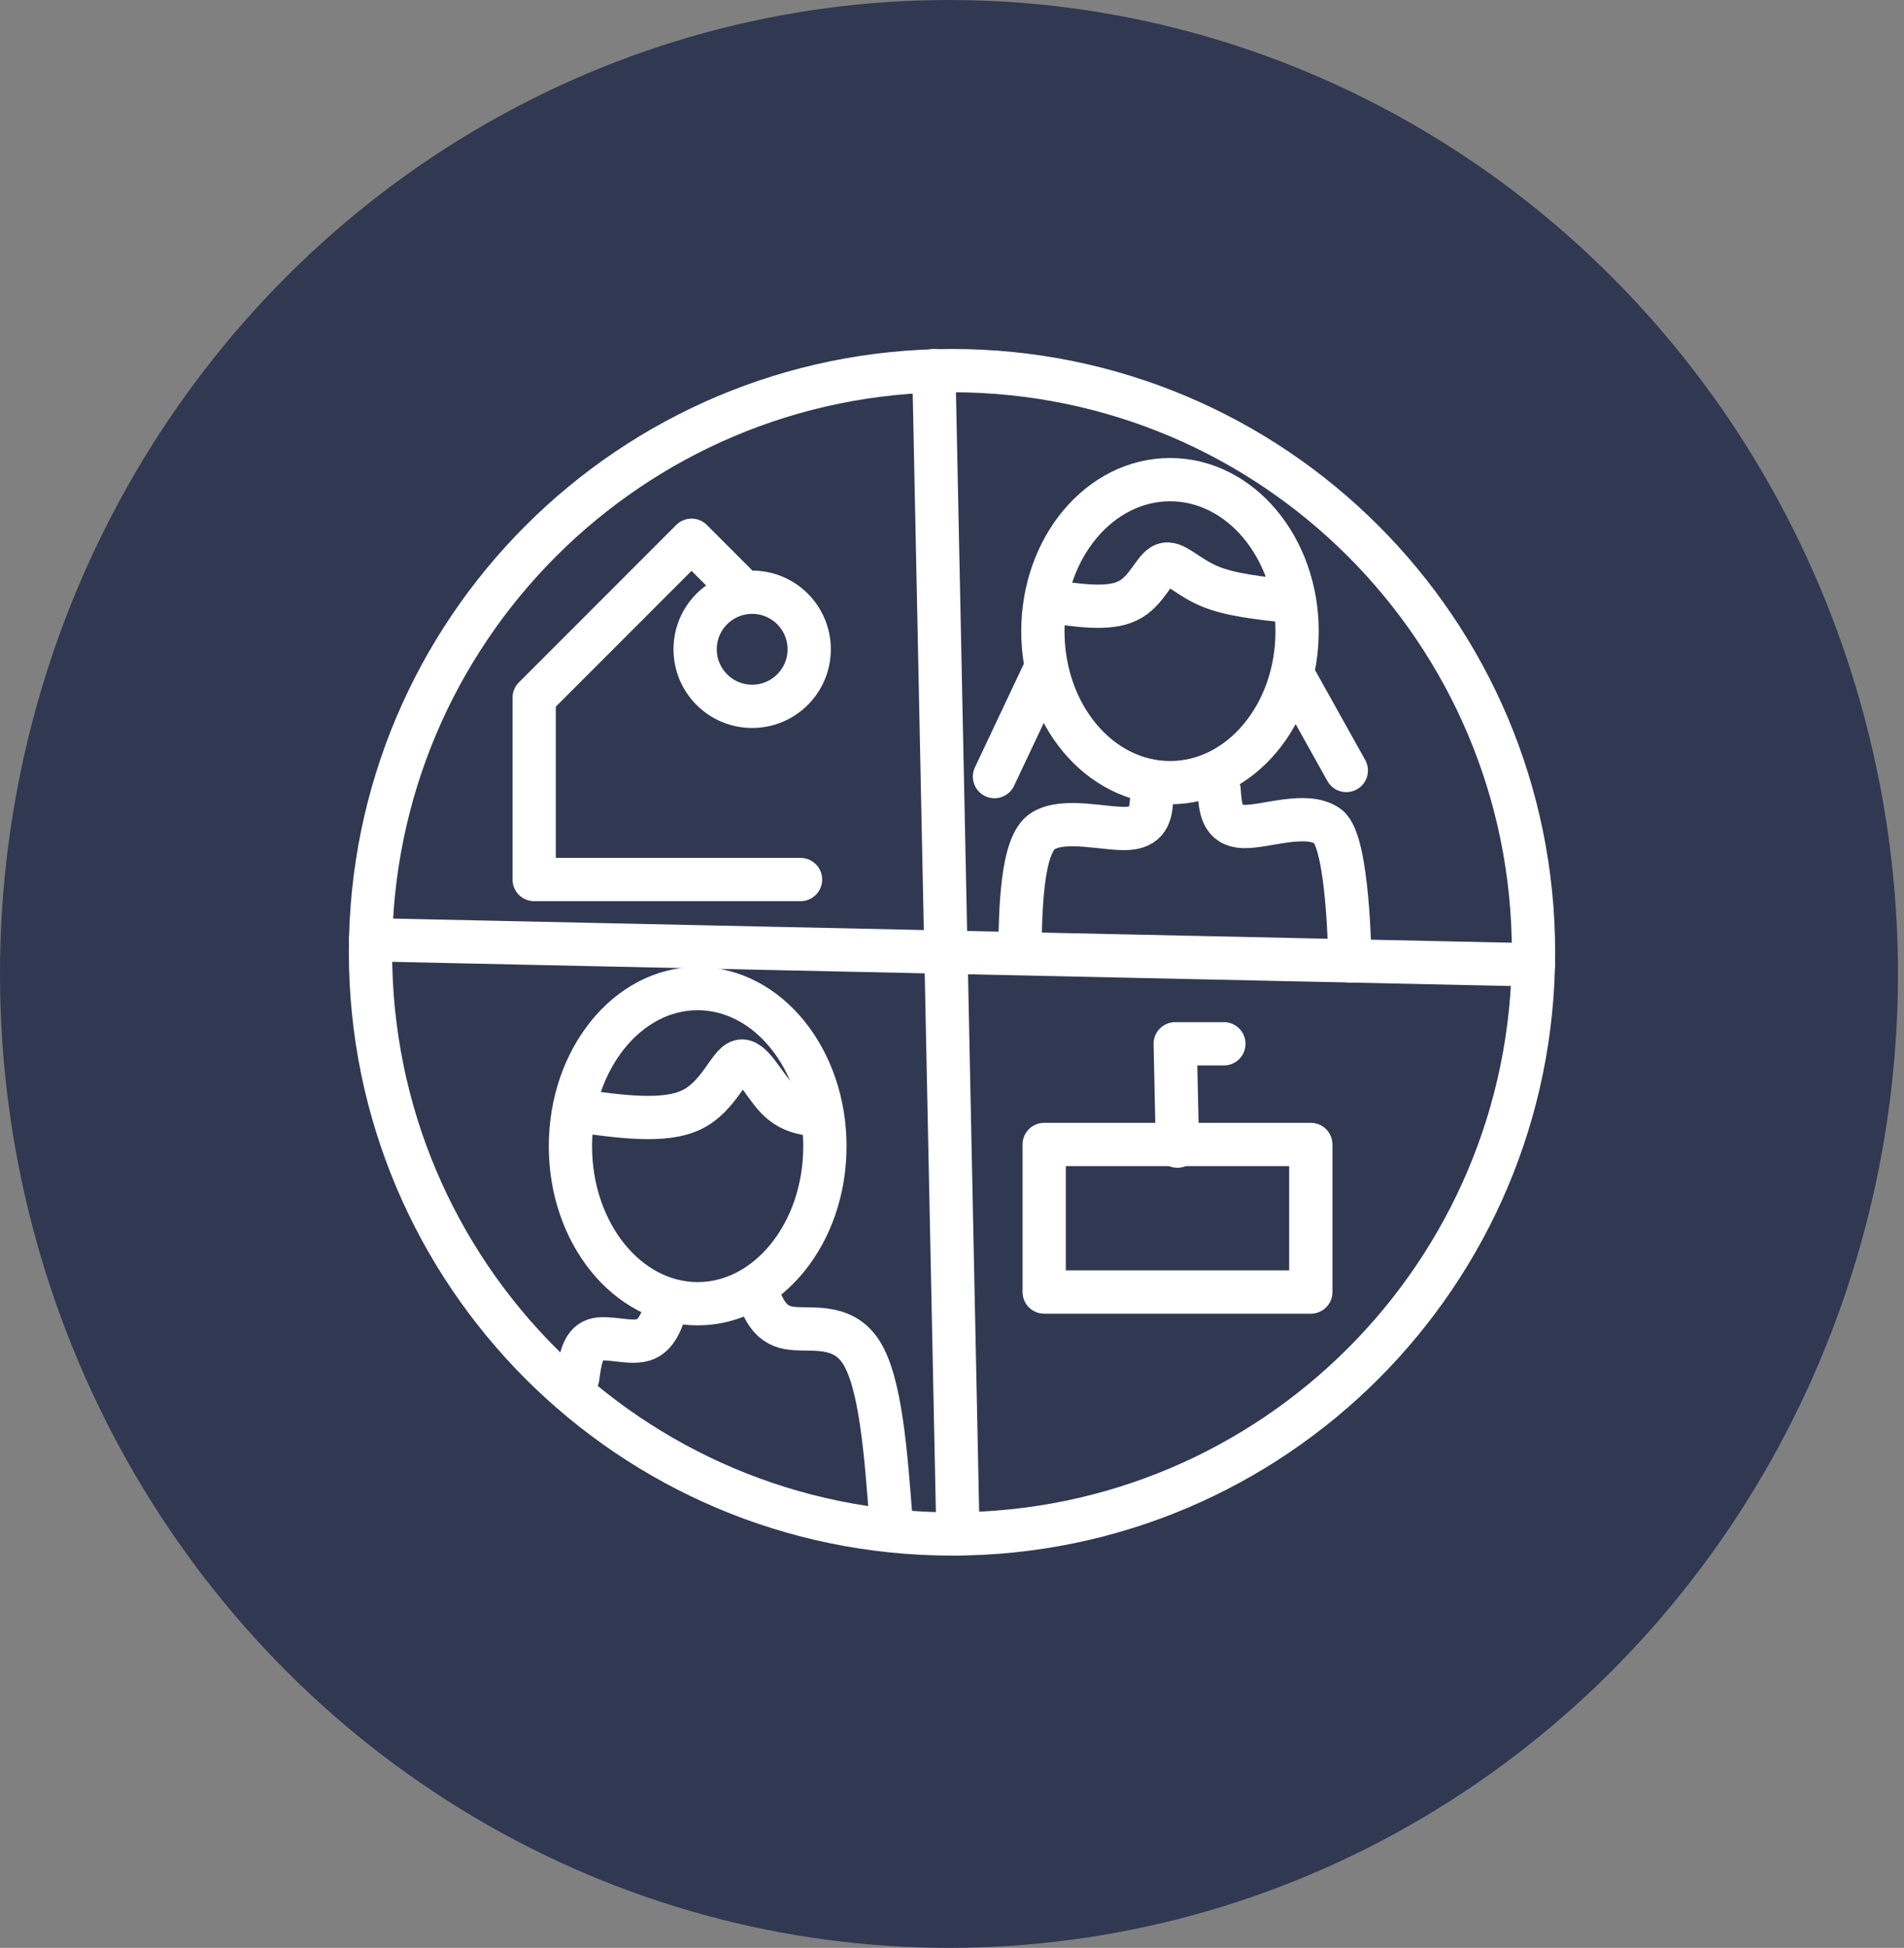 <svg xmlns="http://www.w3.org/2000/svg" width="44" height="45" viewBox="0 0 44 45" fill="none"><rect x="0" y="0" width="44" height="45" fill="#808080" stroke="none"/><ellipse cx="21.93" cy="22.5" rx="21.93" ry="22.5" fill="#303852"></ellipse><path d="M23.567 21.998C23.585 21.072 23.597 19.516 24.1 19.2C24.599 18.884 25.582 19.177 26.086 19.136C26.584 19.094 26.602 18.731 26.619 18.363M31.194 22.199C31.194 22.199 31.168 19.451 30.69 19.094C30.204 18.732 29.232 19.112 28.734 19.094C28.23 19.077 28.201 18.667 28.172 18.251M24.182 15.4L22.982 17.941M29.86 15.557L31.112 17.8M27.041 11.081C28.663 11.081 29.975 12.651 29.975 14.584C29.975 16.517 28.663 18.081 27.041 18.081C25.412 18.081 24.1 16.517 24.1 14.584C24.1 12.651 25.413 11.081 27.041 11.081ZM16.122 22.838C17.745 22.838 19.063 24.472 19.063 26.481C19.063 28.491 17.745 30.119 16.122 30.119C14.5 30.119 13.182 28.49 13.182 26.481C13.182 24.473 14.5 22.838 16.122 22.838Z" stroke="white" stroke-linecap="round" stroke-linejoin="round"></path><path d="M13.305 25.655C14.33 25.796 15.355 25.943 15.982 25.638C16.608 25.339 16.843 24.595 17.1 24.519C17.358 24.443 17.639 25.04 17.938 25.356C18.243 25.679 18.559 25.72 18.882 25.766M24.182 13.881C24.897 13.987 25.617 14.098 26.057 13.881C26.502 13.671 26.666 13.131 26.9 13.044C27.128 12.956 27.422 13.313 27.919 13.53C28.417 13.748 29.115 13.817 29.812 13.893M17.475 29.785C17.616 30.189 17.763 30.593 18.219 30.675C18.682 30.763 19.449 30.535 19.9 31.238C20.352 31.941 20.475 33.581 20.597 35.221M15.419 30.119C15.302 30.494 15.179 30.863 14.863 30.956C14.54 31.05 14.025 30.863 13.744 30.956C13.457 31.056 13.404 31.437 13.352 31.823M24.13 26.44H30.292V29.849H24.13V26.44Z" stroke="white" stroke-linecap="round" stroke-linejoin="round"></path><path d="M17.382 16.318C18.11 16.318 18.7 15.728 18.7 15C18.7 14.272 18.11 13.682 17.382 13.682C16.654 13.682 16.064 14.272 16.064 15C16.064 15.728 16.654 16.318 17.382 16.318Z" stroke="white" stroke-linecap="round" stroke-linejoin="round"></path><path d="M17.1 13.6L15.981 12.481L12.344 16.119V20.319H18.5M21.581 8.562L22.138 35.438M8.566 21.71L35.434 22.29M27.21 26.478L27.158 24.114H28.283" stroke="white" stroke-linecap="round" stroke-linejoin="round"></path><path d="M35.438 22C35.438 29.421 29.421 35.438 22 35.438C14.579 35.438 8.562 29.421 8.562 22M35.438 22C35.438 14.579 29.421 8.562 22 8.562C14.579 8.562 8.562 14.579 8.562 22" stroke="white" stroke-linecap="round" stroke-linejoin="round"></path></svg>